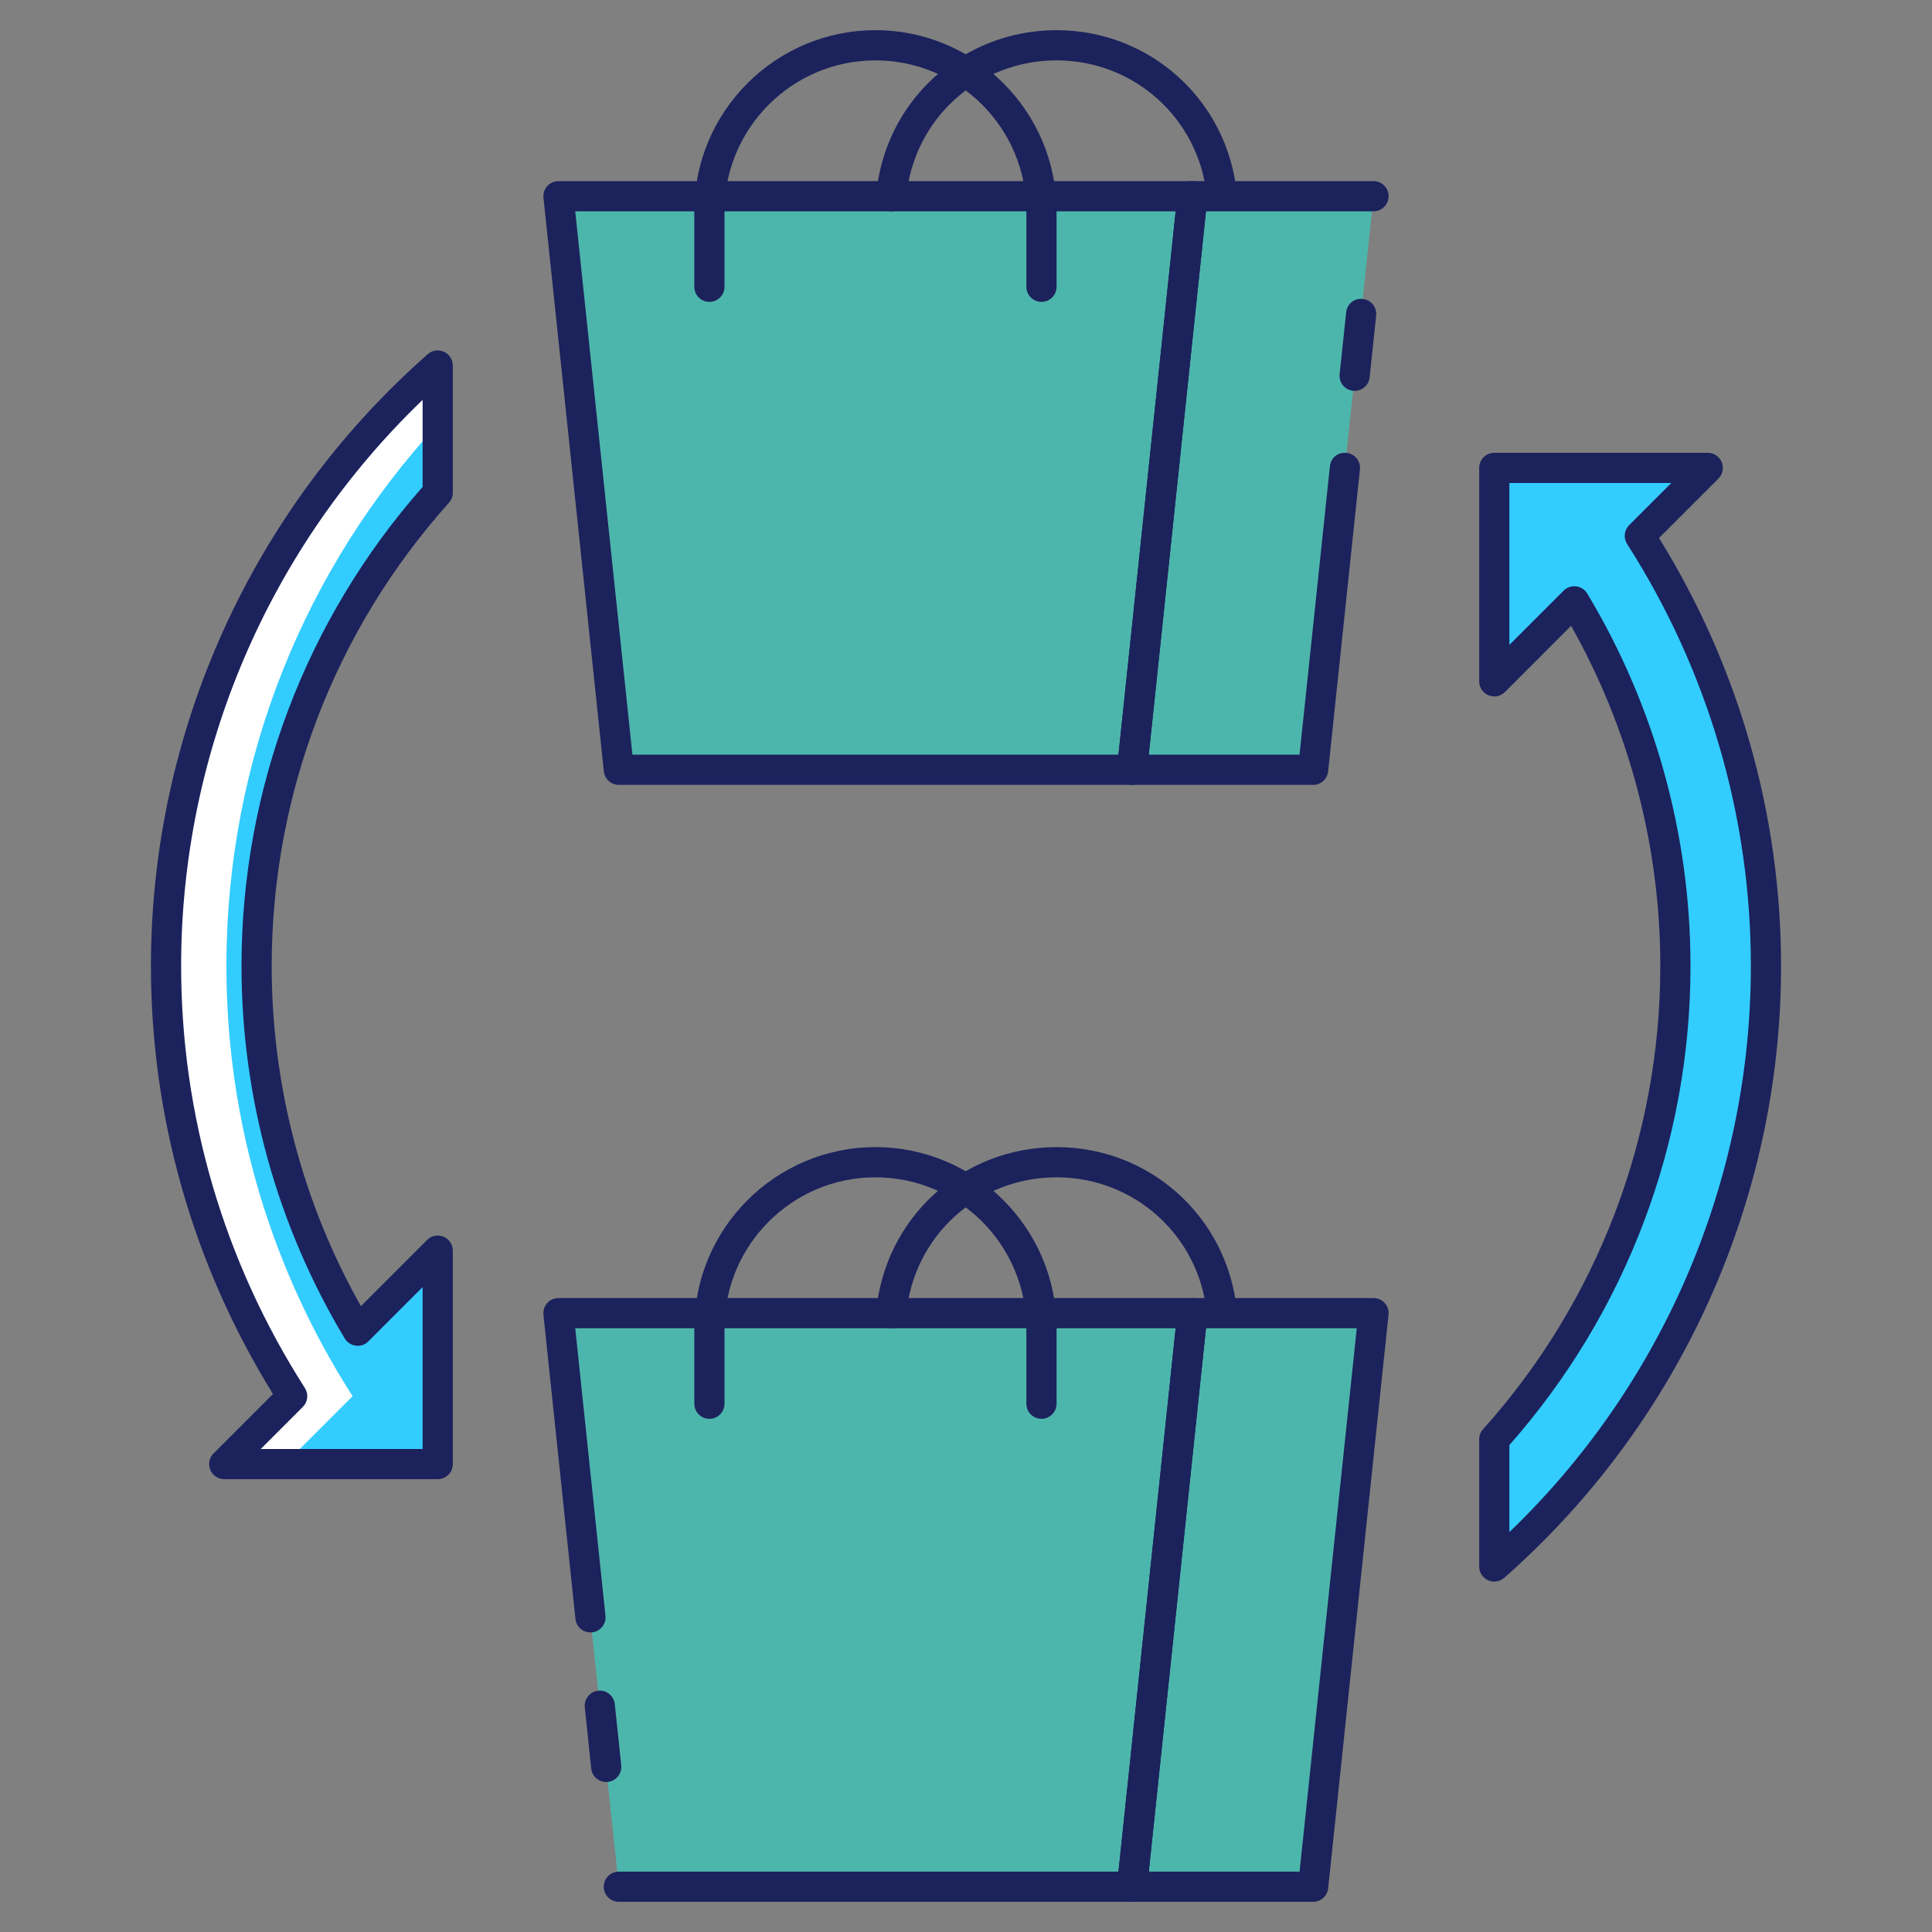 <svg xmlns="http://www.w3.org/2000/svg" xmlns:xlink="http://www.w3.org/1999/xlink" xmlns:svgjs="http://svgjs.dev/svgjs" id="Layer_1" height="300" viewBox="0 0 64 64" width="300"><rect x="0" y="0" width="64" height="64" fill="#808080" stroke="none"/><g width="100%" height="100%" transform="matrix(1,0,0,1,0,0)"><g><g><path d="m54.321 17.75 2.25-2.25h-7.071v7.071l2.651-2.651c2.123 3.53 3.349 7.66 3.349 12.08 0 6.026-2.271 11.521-6 15.68v4.211c5.516-4.856 9-11.965 9-19.891 0-5.251-1.544-10.133-4.179-14.25z" fill="#33ccff" fill-opacity="1" data-original-color="#33ccffff" stroke="none" stroke-opacity="1" style=""></path></g><g><path d="m14.5 12.11v4.21c-3.73 4.16-6 9.65-6 15.68 0 4.42 1.23 8.55 3.35 12.08l2.65-2.65v7.07h-7.07l2.25-2.25c-2.64-4.12-4.18-9-4.18-14.25 0-7.93 3.48-15.03 9-19.89z" fill="#ffffff" fill-opacity="1" data-original-color="#ffffffff" stroke="none" stroke-opacity="1" style=""></path></g><g><path d="m14.5 16.32c-3.73 4.16-6 9.65-6 15.68 0 4.42 1.23 8.55 3.35 12.08l2.65-2.65v7.07h-5.07l2.25-2.25c-2.64-4.12-4.18-9-4.18-14.25 0-6.92 2.65-13.22 7-17.94z" fill="#33ccff" fill-opacity="1" data-original-color="#33ccffff" stroke="none" stroke-opacity="1" style=""></path></g><g><path d="m39.5 43.5-2 19h-17l-.21-2-1.79-17z" fill="#4db6ac" fill-opacity="1" data-original-color="#ffb612ff" stroke="none" stroke-opacity="1" style=""></path></g><g><path d="m36.29 43.5-1.79 17h-14.21l-1.79-17z" fill="#4db6ac" fill-opacity="1" data-original-color="#fdcc32ff" stroke="none" stroke-opacity="1" style=""></path></g><g><path d="m45.5 43.5-2 19h-6l2-19z" fill="#4db6ac" fill-opacity="1" data-original-color="#fa6e34ff" stroke="none" stroke-opacity="1" style=""></path></g><g><path d="m42.5 43.5-2 19h-3l2-19z" fill="#4db6ac" fill-opacity="1" data-original-color="#fa8840ff" stroke="none" stroke-opacity="1" style=""></path></g><g><path d="m39.5 6.5-2 19h-17l-.21-2-1.79-17z" fill="#4db6ac" fill-opacity="1" data-original-color="#ffb612ff" stroke="none" stroke-opacity="1" style=""></path></g><g><path d="m36.29 6.5-1.79 17h-14.21l-1.79-17z" fill="#4db6ac" fill-opacity="1" data-original-color="#fdcc32ff" stroke="none" stroke-opacity="1" style=""></path></g><g><path d="m45.5 6.5-2 19h-6l2-19z" fill="#4db6ac" fill-opacity="1" data-original-color="#fa6e34ff" stroke="none" stroke-opacity="1" style=""></path></g><g><path d="m42.5 6.5-2 19h-3l2-19z" fill="#4db6ac" fill-opacity="1" data-original-color="#fa8840ff" stroke="none" stroke-opacity="1" style=""></path></g><g><g><path d="m37.5 63h-17c-.276 0-.5-.224-.5-.5s.224-.5.5-.5h16.55l1.895-18h-19.89l1.002 9.524c.029.275-.17.521-.445.55-.275.027-.521-.17-.549-.444l-1.061-10.077c-.015-.142.031-.282.125-.388.096-.104.231-.165.373-.165h21c.142 0 .276.061.372.165.095.105.14.246.125.388l-2 19c-.026.254-.241.447-.497.447z" fill="#1c225c" fill-opacity="1" data-original-color="#1c225cff" stroke="none" stroke-opacity="1" style=""></path></g><g><path d="m20.082 59.031c-.253 0-.47-.19-.497-.447l-.213-2.027c-.029-.275.17-.521.445-.55.265-.034.521.169.549.444l.213 2.027c.029.275-.17.521-.445.55-.017.002-.035.003-.052.003z" fill="#1c225c" fill-opacity="1" data-original-color="#1c225cff" stroke="none" stroke-opacity="1" style=""></path></g><g><path d="m43.5 63h-6c-.142 0-.276-.061-.372-.165-.095-.105-.14-.246-.125-.388l2-19c.026-.254.241-.447.497-.447h6c.142 0 .276.061.372.165.095.105.14.246.125.388l-2 19c-.026.254-.241.447-.497.447zm-5.444-1h4.994l1.895-18h-4.995z" fill="#1c225c" fill-opacity="1" data-original-color="#1c225cff" stroke="none" stroke-opacity="1" style=""></path></g><g><path d="m34.5 47c-.276 0-.5-.224-.5-.5v-2.5c0-2.757-2.243-5-5-5s-5 2.243-5 5v2.5c0 .276-.224.5-.5.5s-.5-.224-.5-.5v-2.5c0-3.309 2.691-6 6-6s6 2.691 6 6v2.5c0 .276-.224.5-.5.5z" fill="#1c225c" fill-opacity="1" data-original-color="#1c225cff" stroke="none" stroke-opacity="1" style=""></path></g><g><path d="m29.523 44c-.015 0-.03-.001-.045-.002-.275-.024-.478-.268-.453-.543.28-3.11 2.849-5.455 5.975-5.455 3.092 0 5.657 2.316 5.969 5.387.028.275-.172.521-.446.548-.273.031-.521-.172-.548-.446-.26-2.559-2.399-4.489-4.975-4.489-2.605 0-4.746 1.954-4.979 4.545-.024.26-.242.455-.498.455z" fill="#1c225c" fill-opacity="1" data-original-color="#1c225cff" stroke="none" stroke-opacity="1" style=""></path></g><g><path d="m37.5 26h-17c-.256 0-.471-.193-.497-.447l-2-19c-.015-.142.031-.282.125-.388.095-.104.23-.165.372-.165h21c.142 0 .276.061.372.165.095.105.14.246.125.388l-2 19c-.026.254-.241.447-.497.447zm-16.55-1h16.1l1.895-18h-19.89z" fill="#1c225c" fill-opacity="1" data-original-color="#1c225cff" stroke="none" stroke-opacity="1" style=""></path></g><g><path d="m43.5 26h-6c-.142 0-.276-.061-.372-.165-.095-.105-.14-.246-.125-.388l2-19c.026-.254.241-.447.497-.447h6c.276 0 .5.224.5.5s-.224.5-.5.5h-5.55l-1.895 18h4.994l1.006-9.553c.028-.275.262-.477.55-.444.274.028.474.274.444.55l-1.053 10c-.025.254-.24.447-.496.447z" fill="#1c225c" fill-opacity="1" data-original-color="#1c225cff" stroke="none" stroke-opacity="1" style=""></path></g><g><path d="m44.875 12.948c-.018 0-.035-.001-.054-.003-.274-.028-.474-.274-.444-.55l.216-2.047c.029-.275.264-.477.55-.444.274.028.474.274.444.55l-.216 2.047c-.027.257-.244.447-.496.447z" fill="#1c225c" fill-opacity="1" data-original-color="#1c225cff" stroke="none" stroke-opacity="1" style=""></path></g><g><path d="m34.5 10c-.276 0-.5-.224-.5-.5v-2.5c0-2.757-2.243-5-5-5s-5 2.243-5 5v2.5c0 .276-.224.5-.5.5s-.5-.224-.5-.5v-2.5c0-3.309 2.691-6 6-6s6 2.691 6 6v2.5c0 .276-.224.5-.5.5z" fill="#1c225c" fill-opacity="1" data-original-color="#1c225cff" stroke="none" stroke-opacity="1" style=""></path></g><g><path d="m29.523 7c-.015 0-.03-.001-.045-.002-.275-.024-.478-.268-.454-.543.281-3.11 2.85-5.455 5.976-5.455 3.092 0 5.657 2.316 5.969 5.387.028.275-.172.521-.446.548-.273.031-.521-.172-.548-.446-.26-2.559-2.399-4.489-4.975-4.489-2.605 0-4.746 1.954-4.979 4.545-.024.26-.242.455-.498.455z" fill="#1c225c" fill-opacity="1" data-original-color="#1c225cff" stroke="none" stroke-opacity="1" style=""></path></g><g><path d="m49.5 52.392c-.069 0-.14-.015-.206-.044-.179-.081-.294-.26-.294-.456v-4.212c0-.123.046-.242.128-.334 3.786-4.223 5.872-9.673 5.872-15.346 0-3.953-1.02-7.835-2.955-11.268l-2.191 2.192c-.143.144-.36.186-.545.108-.187-.076-.309-.259-.309-.461v-7.071c0-.276.224-.5.5-.5h7.071c.202 0 .385.122.462.309s.034.402-.108.545l-1.968 1.968c2.647 4.272 4.043 9.165 4.043 14.178 0 7.749-3.342 15.136-9.17 20.267-.093.082-.211.125-.33.125zm.5-4.522v2.883c5.098-4.896 8-11.667 8-18.753 0-4.955-1.418-9.789-4.1-13.98-.127-.198-.099-.457.067-.623l1.397-1.397h-5.364v5.364l1.797-1.798c.108-.109.263-.161.414-.143.153.019.289.106.368.238 2.238 3.723 3.421 7.989 3.421 12.339 0 5.855-2.129 11.483-6 15.87z" fill="#1c225c" fill-opacity="1" data-original-color="#1c225cff" stroke="none" stroke-opacity="1" style=""></path></g><g><path d="m14.5 49h-7.071c-.202 0-.385-.122-.462-.309-.078-.187-.035-.402.108-.545l1.968-1.968c-2.647-4.272-4.043-9.164-4.043-14.178 0-7.749 3.342-15.136 9.169-20.267.148-.13.358-.16.537-.081.179.081.294.26.294.456v4.212c0 .123-.045.242-.128.334-3.787 4.223-5.872 9.673-5.872 15.346 0 3.954 1.02 7.836 2.955 11.268l2.192-2.192c.143-.144.358-.185.545-.108.186.076.308.259.308.461v7.071c0 .276-.224.5-.5.5zm-5.864-1h5.364v-5.364l-1.797 1.798c-.108.109-.257.166-.415.143-.152-.019-.288-.106-.368-.238-2.237-3.723-3.42-7.988-3.42-12.339 0-5.855 2.129-11.483 6-15.87v-2.883c-5.098 4.896-8 11.667-8 18.753 0 4.956 1.417 9.79 4.1 13.98.127.198.099.457-.067.623zm5.864-31.68h.01z" fill="#1c225c" fill-opacity="1" data-original-color="#1c225cff" stroke="none" stroke-opacity="1" style=""></path></g></g></g></g></svg>
